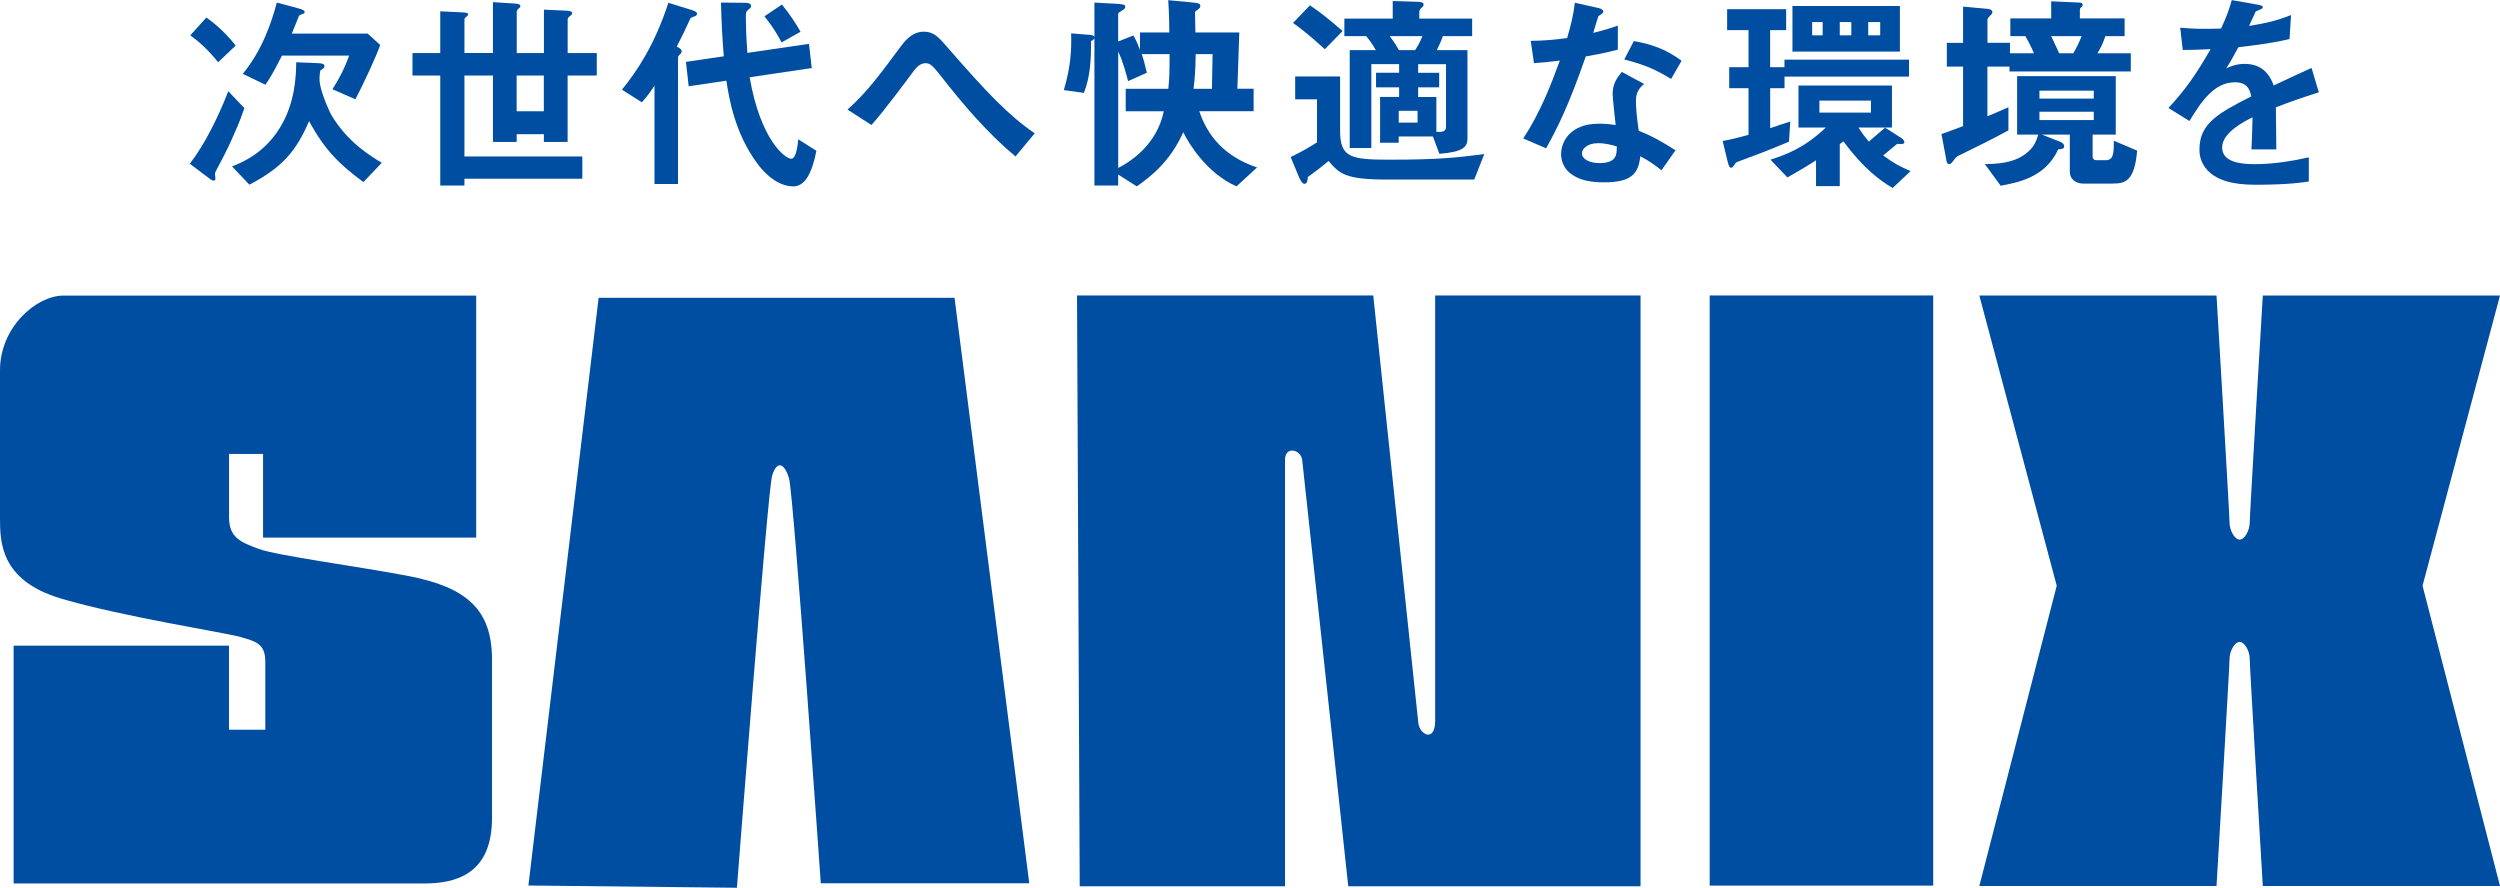 <?xml version="1.0" encoding="UTF-8"?>
<svg id="_レイヤー_2" data-name="レイヤー 2" xmlns="http://www.w3.org/2000/svg" viewBox="0 0 457 162.29">
  <defs>
    <style>
      .cls-1, .cls-2 {
        fill: #004ea2;
      }

      .cls-2 {
        fill-rule: evenodd;
      }
    </style>
  </defs>
  <g id="_レイヤー_1-2" data-name="レイヤー 1">
    <g>
      <path class="cls-2" d="M87.05,54.03H11.62c-4.99,0-11.62,5.78-11.62,13.65v26.86c0,4.51,0,11.57,11.2,14.89,11.18,3.3,29.84,6.18,32.74,7.01,2.9.83,4.56,1.24,4.56,4.54v12.41h-6.64v-15.36H2.49v43.47h75.02c5.78,0,12.43-1.66,12.43-11.99v-28.93c0-9.09-4.54-13.22-15.33-15.3-9.18-1.75-24.03-3.71-27.35-4.95-3.31-1.24-5.39-2.07-5.39-5.78v-11.57h6.22v15.29h38.96v-44.22"/>
      <rect class="cls-1" x="312.53" y="54.01" width="40.86" height="107.88"/>
      <path class="cls-2" d="M196.88,54.01h54.15s8,75.97,8.24,78.15c.24,2.16,3.08,3.64,3.08-.44V54.01h37.54v108h-53.43s-8.18-75.99-8.42-77.93c-.24-1.92-3.14-2.64-3.14,0v77.93h-37.53l-.49-108"/>
      <path class="cls-2" d="M96.59,161.88l12.84-107.44h65.06l13.66,107.02h-38.11s-4.96-71.07-5.8-73.97c-.83-2.88-2.25-3.39-3.1-.51-.83,2.9-6.43,75.3-6.43,75.3l-38.12-.41"/>
      <path class="cls-2" d="M442.84,107.07l14.16-53.05h-43.36s-2.39,40.03-2.39,41.48-.93,3.14-1.84,3.14-1.85-1.68-1.85-3.14-2.38-41.48-2.38-41.48h-43.36l14.15,53.05-14.15,54.89h43.36s2.38-40.01,2.38-41.47.93-3.14,1.85-3.14,1.84,1.64,1.84,3.14,2.39,41.47,2.39,41.47h43.36l-14.16-54.89"/>
      <g>
        <path class="cls-1" d="M43.36,23.2c-1.56,3.64-1.96,4.42-3.67,7.63-.35.67-.39.74-.39,1.02,0,.12.08.67.08.82,0,0,0,.35-.31.35-.15,0-.51-.16-.74-.35l-3.64-2.74c2.7-3.44,5.28-8.68,7.04-13.26l2.94,3.09c-.55,1.6-.86,2.39-1.29,3.44M39.88,11.38c-1.84-2.27-3.25-3.56-5.09-4.93l2.94-3.25c2.19,1.57,3.95,3.33,5.35,5.13l-3.2,3.05ZM66.44,33.29c-4.23-3.13-7-5.71-9.94-11.15-2.31,5.36-4.77,8.41-10.91,11.62l-3.17-3.33c2.03-.82,5.94-2.47,8.8-7.16,2.77-4.58,2.89-9.43,2.93-11.89l3.87.16c.62.04,1.29.04,1.29.55,0,.19-.08.31-.24.43-.47.31-.5.35-.55.5-.11.86-.19,1.57,0,2.5.39,2.04,1.8,5.09,2.04,5.48,2.97,5.01,7.16,7.51,9.23,8.76l-3.36,3.52ZM64.95,18.15l-4.18-1.84c1.09-1.64,2.27-3.91,3.05-6.14h-12.28c-1.57,3.13-2.38,4.38-3.01,5.32l-4.15-1.99c3.6-4.38,5.32-9.58,6.22-13.03l3.95,1.06c1.13.31,1.13.51,1.13.67,0,.11,0,.2-.15.27-.12.04-.78.28-.86.39-.08.12-1.09,2.78-1.33,3.29h13.89l2.27,2.07c-.47,1.45-2.66,6.37-4.54,9.93Z"/>
        <path class="cls-1" d="M103.76,13.81v12.13h-4.34v-1.41h-4.97v1.41h-4.34v-12.13h-5.21v14.79h21.55v4.07h-21.55v1.25h-4.42V13.81h-5.08v-4.11h5.08V2.07l4.19.2c.86.04.9.23.9.35s-.04.23-.31.43c-.31.23-.36.39-.36.5v6.14h5.21V.39l4.15.27c.51.04.86.16.86.47,0,.16-.04.23-.31.43-.31.28-.35.43-.35.59v7.55h4.97V1.76l4.26.2c.55.04.9.16.9.47,0,.12-.04.23-.35.47-.24.16-.47.39-.47.66v6.14h5.32v4.11h-5.32M99.41,13.81h-4.97v6.53h4.97v-6.53Z"/>
        <path class="cls-1" d="M127.03,2.97c-.67.23-.74.23-.86.47-.94,2.07-1.45,3.13-2.46,5.08.47.24.9.47.9.86,0,.28-.2.47-.36.59-.15.16-.31.31-.31.59v23.08h-4.3V15.65c-.47.78-1.29,1.92-2.31,3.05l-3.64-2.31c2.74-3.36,5.95-8.1,8.49-15.88l4.3,1.33c.7.23.94.43.94.66,0,.31-.23.39-.39.47M145.02,34.07c-3.25,0-5.79-3.09-6.53-4.11-4.22-5.63-5.24-12.16-5.71-15.21l-6.89,1.02-.5-4.46,6.92-1.02c-.24-2.89-.43-6.06-.51-9.82l4.34.04c.98,0,1.14.28,1.14.59,0,.27-.04.31-.47.66-.47.35-.47.63-.47,1.45s.04,3.25.28,6.46l11.26-1.65.51,4.42-11.35,1.68c1.96,11.46,6.5,14.9,7.59,14.9.98,0,1.21-2.74,1.29-3.56l3.32,2.11c-.82,4.15-2.11,6.5-4.22,6.5ZM142.87,7.75c-.74-1.41-1.72-3.05-3.13-4.77l3.2-2.15c1.45,1.8,2.55,3.48,3.4,4.97l-3.48,1.96Z"/>
        <path class="cls-1" d="M185.63,28.6c-5.2-4.34-9.58-9.51-13.73-14.82-1.29-1.6-1.76-2.23-2.74-2.23-1.09,0-1.91,1.09-2.27,1.6-1.29,1.76-5.52,7.43-7.59,9.7l-4.38-2.82c3.56-3.17,5.91-6.38,9.74-11.54.59-.78,1.96-2.7,4.19-2.7,1.84,0,2.66.9,4.54,3.09,7,8.02,10.91,12.17,15.76,15.49l-3.52,4.23"/>
        <path class="cls-1" d="M226.04,34.07c-5.44-2.39-8.76-7.86-9.74-9.9-2.38,5.32-5.83,8.02-8.49,9.9l-3.41-2.16v2h-4.34V6.92c-.08.39-.43.47-.63.59.04,3.21-.11,6.49-1.29,9.47l-3.67-.51c1.25-4.19,1.44-7.51,1.33-10.37l3.36.27c.43.04.79.08.9.43V.47l4.15.23c1.18.08,1.49.16,1.49.55,0,.31-.24.47-.63.7-.39.24-.67.39-.67.59v5.04l2.78-1.09c.47.74,1.06,2.19,1.21,2.62v-3.17h5.36c0-1.57-.04-3.45-.2-5.91l4.5.43c1.02.08,1.37.2,1.37.67,0,.31-.23.47-.98,1.02,0,.27.08,3.13.08,3.79h8.02l-.35,10.28h2.97v4.11h-9.93c1.45,4.38,4.54,8.29,10.56,10.28l-3.75,3.45M208.71,9.9c.39,1.13.47,1.49.94,3.4l-3.44,1.53c-.31-1.21-.94-3.64-1.8-5.4v21.28c6.3-3.29,7.87-8.14,8.33-10.37h-6.96v-4.11h7.79c.2-1.91.23-2.97.23-6.33h-5.08ZM218.57,9.9c-.04,3.05-.16,4.42-.39,6.33h3.36l.12-6.33h-3.09Z"/>
        <path class="cls-1" d="M269.5,32.82h-16.08c-7.63,0-8.61-1.13-10.56-3.4-1.29,1.1-2.47,2-3.79,2.94-.04.55-.08,1.25-.63,1.25-.43,0-.82-.86-1.06-1.41l-1.44-3.48c2.66-1.33,3.64-1.96,4.81-2.7v-7.86h-3.99v-4.18h8.21v9.97c0,4.93,2.07,5.24,9.19,5.24,8.92,0,12.16-.39,17.17-1.02l-1.84,4.65M242.19,9c-3.25-2.97-4.82-4.07-5.83-4.81l3.09-3.21c1.64,1.09,2.93,2.07,5.98,4.69l-3.25,3.33ZM263.75,6.61c-.31.9-.67,1.72-1.1,2.55h5.6v16.19c0,1.64-.98,2.42-5.13,2.77l-1.18-3.17h-6.26v1.14h-3.4v-8.37h3.48v-1.76h-4.22v-2.66h4.22v-1.57h-5.08v15.33h-3.95V9.16h4.77c-.59-1.02-1.09-1.76-1.76-2.55h-3.99v-3.21h8.84V.19l4.11.12c1.02.04,1.53.08,1.53.51,0,.28-.12.39-.39.63-.2.19-.39.39-.39.74v1.21h9.66v3.21h-5.35ZM254.04,6.61c.98,1.25,1.41,2.07,1.68,2.55h2.97c.39-.63.75-1.14,1.33-2.55h-5.99ZM259.13,20.26h-3.44v2.15h3.44v-2.15ZM264.33,11.74h-5.09v1.57h3.84v2.66h-3.84v1.76h3.33v6.37c1.05.04,1.76.04,1.76-.98v-11.38Z"/>
        <path class="cls-1" d="M289.87,10.33c-3.17,9.16-5.2,13.07-7.24,16.78l-4.18-1.8c3.13-4.77,5.08-9.82,6.69-14.24-1.8.24-2.89.35-4.73.47l-.59-4.07c2.58-.04,4.22-.19,6.65-.51.67-2.35,1.14-4.06,1.41-6.45l4.26.94c.2.04.94.23.94.66,0,.39-.66.63-.9.86-.04.04-.78,2.54-.94,3.05,2.31-.59,3.48-.98,4.5-1.33v4.38c-1.33.35-2.54.67-5.87,1.25M303.72,31.14c-1.33-1.09-2.35-1.76-3.87-2.58-.35,3.13-1.52,4.77-6.65,4.77-2.5,0-4.73-.39-6.38-1.84-.62-.55-1.45-1.68-1.45-3.33,0-2.11,1.52-5.55,6.92-5.55,1.29,0,2.27.12,3.05.24-.08-.9-.55-4.89-.55-5.71,0-1.88.9-3.05,1.68-3.99l4.07,2.19c-1.25,1.02-1.49,2-1.49,3.13,0,.82.08,2.54.51,5.44,2.58,1.02,4.26,2,6.72,3.56l-2.58,3.68ZM292.14,26.17c-2.03,0-2.97,1.09-2.97,1.88,0,.86,1.09,1.76,3.25,1.76,3.17,0,3.13-1.65,3.13-3.05-.7-.2-2.07-.59-3.4-.59ZM305.48,14.43c-2.58-1.57-4.69-2.58-8.57-3.56l1.76-3.36c2.89.5,5.83,1.4,8.72,3.6l-1.91,3.32Z"/>
        <path class="cls-1" d="M326.21,14.01v2.11h-2.62v7.31c1.96-.67,2.19-.74,3.67-1.21l-.23,3.68c-4.11,1.72-6.3,2.54-8.76,3.44-.86.31-.98.35-1.14.67-.31.43-.43.66-.66.66-.39,0-.51-.59-.67-1.17l-.9-3.72c1.99-.39,2.86-.62,4.73-1.13v-8.53h-3.53v-3.84h3.53v-6.77h-3.91V1.68h10.79v3.83h-2.93v6.77h2.62v-1.37h22.77v3.09h-22.77M345.97,34.38c-2.31-1.41-5.24-3.48-8.99-8.53l-.67.47v7.71h-4.34v-4.73c-1.06.7-2.66,1.68-5.24,3.13l-3.09-3.25c2.47-.78,6.02-1.96,10.13-5.87h-5.01v-7.67h17.09v7.67h-6.14c.78,1.18,1.13,1.64,1.92,2.58,1.25-1.1,2.03-1.76,2.97-2.55l2.82,1.8c.24.15.7.5.7.86,0,.47-.82.28-1.33.31-.7.55-1.91,1.6-2.54,2.11,1.88,1.41,3.17,2.07,5.01,2.86l-3.29,3.09ZM347.3,9.43h-19.64V1.1h19.64v8.33ZM333.18,4.03h-1.92v2.43h1.92v-2.43ZM342.01,18.39h-9.42v2.19h9.42v-2.19ZM338.42,4.03h-2.11v2.43h2.11v-2.43ZM343.7,4.03h-2.19v2.43h2.19v-2.43Z"/>
        <path class="cls-1" d="M367.33,13.07v-.9h-4.03v9.08c.98-.39,1.64-.67,3.84-1.65v4.23c-3.64,1.96-5.63,2.93-8.53,4.34-.9.43-.98.47-1.33.94-.59.78-.7.9-.98.9-.35,0-.47-.47-.5-.7l-.9-4.81c1.76-.59,2.9-1.06,3.95-1.45v-10.87h-2.97v-4.34h2.97V1.21l4.3.39c.2,0,1.06.08,1.06.63,0,.2-.11.35-.23.43-.31.35-.67.7-.67.86v4.3h4.11v1.92h4.38c-.51-1.25-1.14-2.42-1.57-3.13h-2.74v-3.25h7.47V.24l5.16.23c.16,0,.59.04.59.43,0,.16-.08.28-.31.47-.2.23-.2.27-.2.39v1.6h8.18v3.25h-3.52c-.43,1.29-.82,2.11-1.45,3.13h6.1v3.33h-22.18M386.26,33.56h-5.4c-1.45,0-2.5-.82-2.5-2.19v-6.77h-5.13l3.4,1.33c.7.28.7.7.7.86,0,.43-.51.47-1.09.51-2.35,5.16-7.39,6.06-10.52,6.65l-2.89-3.95c2.19-.04,5.16-.16,7.39-1.84,1.65-1.21,1.99-2.38,2.38-3.56h-3.87v-10.68h18.03v10.68h-4.23v3.99c0,.47.28.7.74.7h1.65c1.45,0,1.49-1.33,1.49-3.56l4.26,1.8c-.47,5.67-2.27,6.02-4.42,6.02ZM382.74,16.58h-9.93v1.45h9.93v-1.45ZM382.74,20.42h-9.93v1.53h9.93v-1.53ZM374.96,6.61c.23.43,1.21,2.62,1.45,3.13h2.58c.59-.98,1.02-1.84,1.53-3.13h-5.55Z"/>
        <path class="cls-1" d="M416.03,19.6c0,1.53.08,6.38.08,7.71h-4.54c.11-2.23.16-4.15.19-5.87-1.49.75-5.55,2.78-5.55,5.52,0,2.54,3.01,3.05,5.87,3.05,3.36,0,6.69-.51,9.97-1.25v4.42c-3.72.59-8.06.59-9.31.59-2.19,0-6.73,0-9.19-2.62-1.49-1.57-1.49-3.28-1.49-3.83,0-4.85,3.6-6.69,9.47-9.7-.23-1.18-.7-2.58-2.97-2.58-3.83,0-6.18,3.56-8.33,7.08l-3.84-2.38c3.09-3.33,5.04-6.1,7.71-10.76-2.23.11-3.45.16-5.09.16l-.47-4.07c2.35.19,4.07.27,7.47.15.98-2.11,1.49-3.48,1.96-5.2l4.89.86c.11.04.78.12.78.39,0,.23-.16.35-.39.43-.08.04-.86.39-.9.39-.04.04-1.02,2.23-1.22,2.66,3.6-.59,5.36-1.09,7.67-1.99l-.27,4.38c-3.52.82-6.73,1.18-9.35,1.49-1.25,2.31-1.57,2.86-2.23,3.87.5-.23,1.68-.82,3.36-.82,2.69,0,4.42,1.37,5.32,3.95,4.57-2.15,5.08-2.38,6.92-3.21l1.33,4.46c-3.09.98-4.97,1.64-7.86,2.74"/>
      </g>
    </g>
  </g>
</svg>